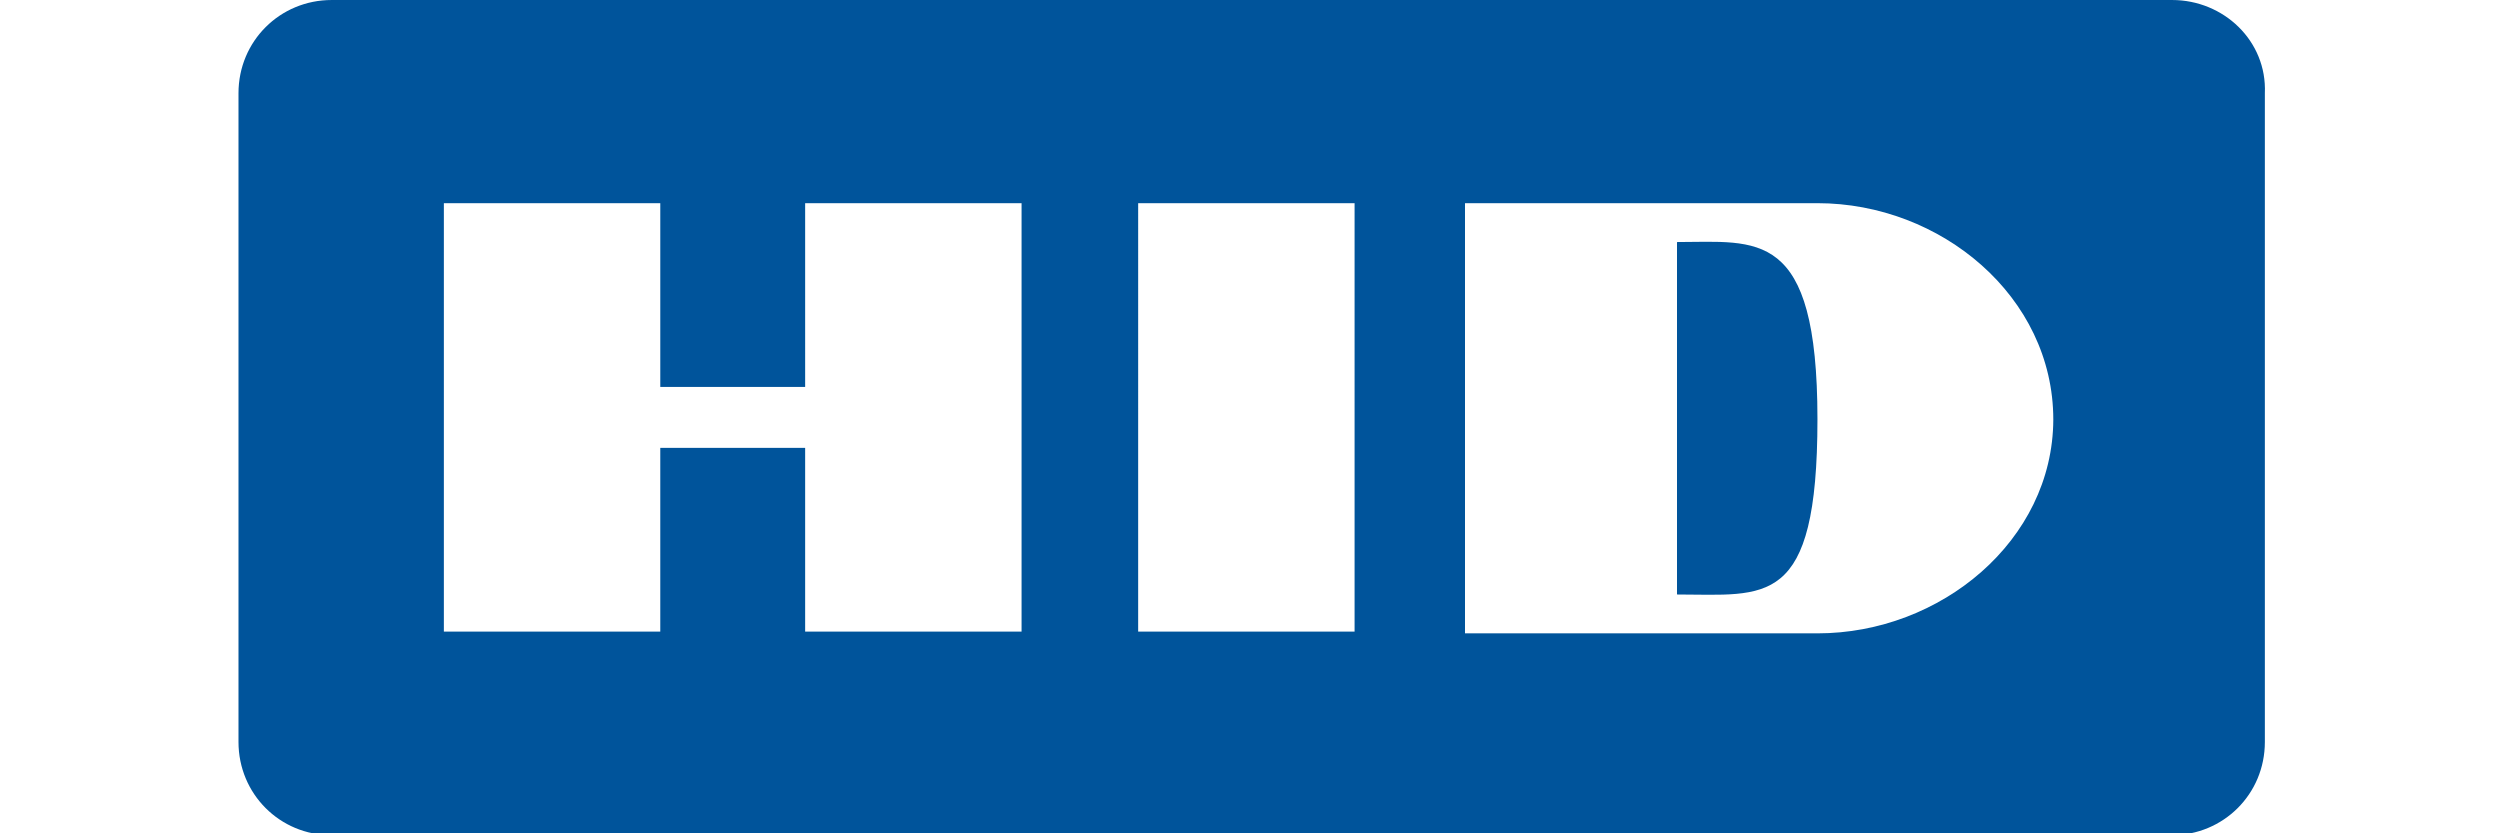 <?xml version="1.0" encoding="utf-8"?>
<!-- Generator: Adobe Illustrator 28.3.0, SVG Export Plug-In . SVG Version: 6.00 Build 0)  -->
<svg version="1.1" id="Capa_1" xmlns="http://www.w3.org/2000/svg" xmlns:xlink="http://www.w3.org/1999/xlink" x="0px" y="0px"
	 viewBox="0 0 150 50" style="enable-background:new 0 0 150 50;" xml:space="preserve">
<style type="text/css">
	.st0{fill:#00549B;}
</style>
<g id="layer1" transform="translate(-250.437,-271.218)">
	<g id="main-color" transform="matrix(0.265,0,0,0.265,250.516,271.351)">
		<path id="path12" class="st0" d="M491.5-0.5H74.8c-11.7,0-21.1,9.3-21.1,21.1v146.9c0,11.7,9.3,21.1,21.1,21.1h416.6
			c11.7,0,21.1-9.3,21.1-21.1V20.6C513,8.8,503.2-0.5,491.5-0.5z M231,142.5h-49v-41.6h-32.8v41.6h-49V45.5h49v41.6h32.8V45.5h49
			V142.5z M306.4,142.5h-49V45.5h49V142.5z M411.2,142.9h-79.8V45.5h79.8c27.9,0,53.4,21.1,53.4,49
			C464.5,121.9,439.1,142.9,411.2,142.9z"/>
		<path id="path14" class="st0" d="M379.4,54.3v79.8c20.1,0,31.8,3.4,31.8-39.7C411.2,50.9,397.5,54.3,379.4,54.3z"/>
	</g>
</g>
</svg>
